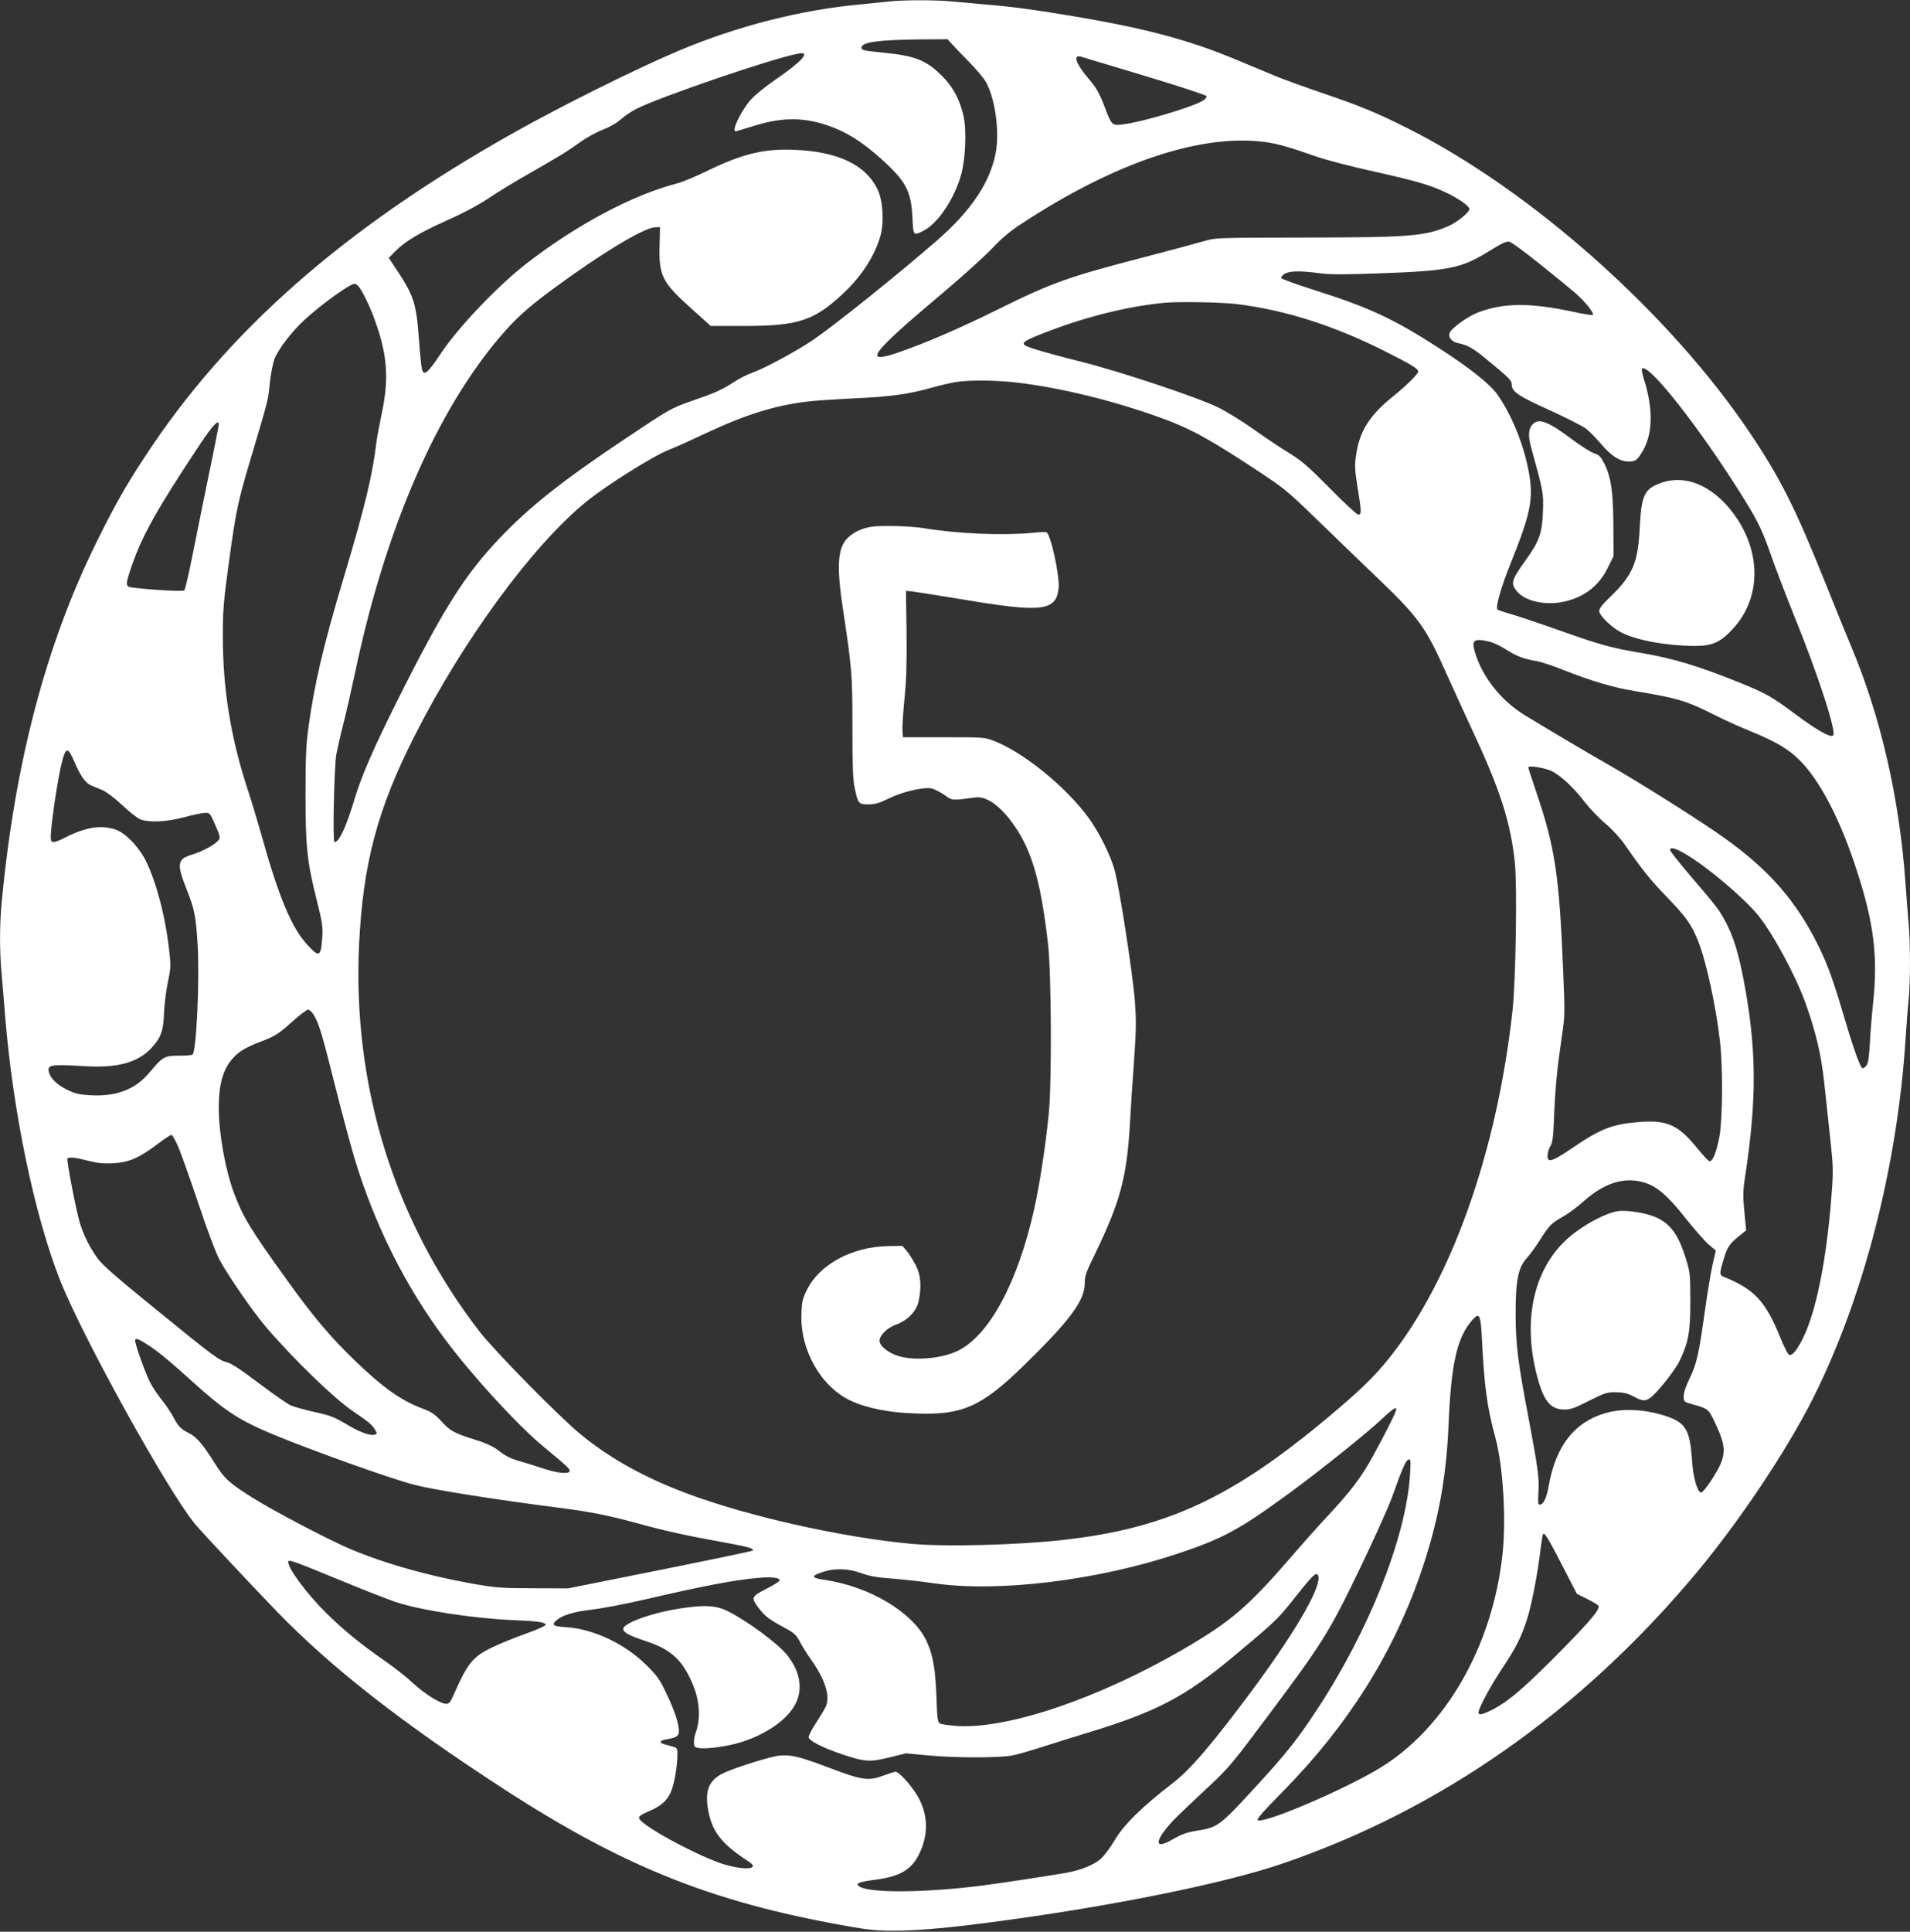 <?xml version="1.0" standalone="no"?>
<!DOCTYPE svg PUBLIC "-//W3C//DTD SVG 20010904//EN"
 "http://www.w3.org/TR/2001/REC-SVG-20010904/DTD/svg10.dtd">
<svg version="1.0" xmlns="http://www.w3.org/2000/svg"
 width="1266pt" height="1280pt" viewBox="0 0 1266 1280"
 preserveAspectRatio="xMidYMid meet">
<rect x="0" y="0" width="1266" height="1280" fill="#333333" stroke="none"/>
<g transform="translate(0,1280) scale(0.1,-0.1)"
fill="#ffffff" stroke="none">
<path d="M5890 12790 c-36 -4 -123 -13 -195 -20 -388 -36 -813 -144 -1198
-307 -280 -118 -781 -367 -1107 -551 -1113 -627 -1890 -1311 -2432 -2142 -129
-196 -201 -325 -318 -562 -335 -677 -542 -1464 -629 -2389 -14 -144 -14 -319
-1 -463 5 -61 17 -196 25 -301 52 -626 193 -1306 362 -1735 149 -378 716
-1402 897 -1620 49 -58 385 -417 546 -583 360 -371 829 -737 1505 -1175 815
-528 1418 -763 2355 -919 202 -34 488 -16 1075 68 697 99 1365 238 1718 358
1054 358 1989 1014 2757 1936 282 339 589 798 764 1143 335 665 560 1531 616
2377 6 94 15 214 21 268 12 126 12 383 -1 517 -5 58 -14 175 -20 260 -40 559
-162 1092 -355 1555 -37 88 -116 282 -175 430 -200 499 -299 696 -502 998
-531 790 -1447 1605 -2268 2017 -211 106 -312 147 -567 234 -120 41 -261 92
-313 114 -52 22 -165 69 -250 104 -324 136 -620 214 -1125 297 -233 39 -379
58 -540 71 -71 6 -171 15 -222 20 -104 11 -327 11 -423 0z m418 -280 c15 -17
66 -70 113 -118 47 -48 97 -107 112 -132 61 -105 93 -323 68 -466 -35 -198
-162 -389 -392 -589 -265 -230 -664 -550 -819 -657 -107 -73 -326 -191 -407
-219 -30 -10 -84 -38 -121 -62 -74 -49 -126 -72 -275 -123 -139 -49 -148 -54
-437 -247 -421 -281 -642 -456 -839 -664 -232 -244 -375 -471 -681 -1083 -154
-308 -235 -494 -280 -645 -56 -186 -102 -285 -133 -285 -13 0 -2 494 12 580 7
36 27 126 46 200 19 74 55 232 80 350 201 951 539 1728 966 2226 99 115 182
190 344 309 322 237 601 405 677 409 l33 1 -3 -115 c-6 -207 16 -250 211 -425
l128 -115 219 0 c365 0 469 35 668 224 116 111 199 240 237 370 26 88 18 234
-17 308 -76 163 -258 252 -545 265 -206 10 -354 -26 -591 -142 -74 -36 -160
-72 -193 -80 -296 -77 -666 -273 -999 -531 -193 -150 -453 -423 -570 -599 -86
-130 -113 -151 -124 -97 -4 15 -13 108 -20 207 -18 231 -34 279 -154 458 l-45
68 39 40 c66 68 162 126 339 205 108 48 209 101 280 148 60 41 189 119 286
174 197 113 235 136 332 205 37 27 102 62 144 78 47 19 93 45 119 69 23 21 69
52 101 68 164 83 912 338 1076 367 84 16 23 -52 -155 -174 -59 -40 -131 -98
-159 -129 -64 -70 -133 -212 -103 -212 4 0 48 13 99 29 197 64 339 67 508 11
124 -42 226 -105 357 -222 165 -149 199 -212 208 -390 5 -121 6 -122 73 -87
95 48 203 208 249 369 30 105 38 299 16 394 -26 111 -71 193 -145 266 -101
100 -176 130 -376 150 -138 14 -155 17 -155 34 0 37 112 52 393 55 l178 1 27
-30z m1281 -213 c223 -67 406 -127 408 -134 3 -6 -7 -19 -21 -28 -65 -43 -409
-145 -538 -160 -66 -8 -70 -4 -113 108 -37 99 -57 135 -114 201 -80 94 -100
154 -48 141 12 -4 204 -61 426 -128z m789 -437 c86 -11 164 -33 352 -99 63
-22 230 -65 370 -96 284 -63 382 -92 485 -141 81 -38 155 -90 155 -109 0 -21
-79 -86 -135 -111 -157 -69 -251 -77 -950 -78 -593 -1 -601 -1 -675 -24 -41
-12 -205 -56 -365 -98 -534 -138 -638 -175 -1000 -354 -254 -126 -489 -227
-665 -287 -234 -79 -181 -8 292 390 137 115 287 251 335 302 62 66 119 114
193 162 617 405 1183 596 1608 543z m1819 -802 c98 -78 208 -168 244 -199 67
-59 127 -134 116 -146 -4 -3 -62 6 -129 21 -285 61 -461 60 -630 -4 -62 -23
-165 -95 -186 -129 -18 -30 8 -67 53 -75 60 -12 99 -33 175 -96 166 -136 180
-150 180 -179 0 -46 46 -77 254 -170 108 -50 216 -104 239 -122 23 -18 69 -65
102 -104 70 -82 130 -117 190 -113 35 3 44 8 72 51 79 117 85 290 18 499 -10
32 -15 61 -11 65 42 42 395 -409 679 -868 92 -148 120 -209 177 -371 27 -79
94 -253 148 -388 161 -395 286 -780 263 -803 -17 -17 -104 32 -246 137 -161
121 -203 144 -390 219 -259 104 -425 154 -623 188 -212 35 -286 56 -576 159
-122 43 -257 88 -301 101 -44 12 -84 26 -89 30 -15 13 22 145 86 304 146 363
159 448 108 670 -37 161 -113 336 -196 452 -49 69 -183 175 -384 305 -300 194
-461 269 -819 383 -124 39 -226 76 -228 82 -3 7 7 19 21 28 31 20 103 22 228
5 74 -10 159 -10 408 -1 448 16 534 33 709 140 101 62 116 69 143 70 10 1 97
-63 195 -141z m-7822 -154 c22 -23 78 -135 109 -224 84 -231 95 -387 47 -617
-16 -76 -32 -163 -36 -193 -26 -219 -76 -427 -214 -888 -139 -464 -197 -712
-238 -1012 -14 -105 -18 -201 -18 -430 0 -349 10 -445 72 -695 40 -159 44
-189 39 -255 -9 -132 -19 -137 -100 -49 -103 111 -190 320 -301 719 -26 91
-68 233 -96 317 -110 337 -162 661 -162 1003 0 170 4 230 37 470 50 372 62
426 160 752 106 357 103 344 115 465 6 56 20 125 30 154 25 65 115 182 200
260 114 105 301 239 333 239 3 0 14 -7 23 -16z m5825 -119 c326 -41 648 -144
997 -321 160 -81 203 -107 203 -126 0 -16 -77 -93 -173 -170 -153 -125 -216
-226 -239 -387 -10 -65 -8 -94 10 -209 27 -162 27 -182 5 -182 -9 0 -93 78
-187 173 -144 146 -187 183 -271 235 -55 33 -161 104 -235 157 -74 52 -180
118 -235 145 -133 66 -650 238 -900 301 -232 58 -365 97 -383 112 -20 16 1 31
113 75 273 108 551 179 805 205 99 10 378 5 490 -8z m-1460 -520 c284 -33 634
-118 950 -232 200 -72 326 -141 659 -361 158 -104 192 -132 366 -301 105 -102
283 -274 395 -381 298 -285 338 -340 483 -666 47 -104 120 -263 162 -354 189
-403 258 -618 286 -888 16 -157 6 -788 -16 -982 -104 -938 -407 -1788 -818
-2300 -98 -123 -200 -221 -405 -392 -639 -535 -1073 -736 -1757 -812 -300 -34
-780 -46 -1000 -26 -458 42 -1073 179 -1481 330 -290 108 -520 235 -718 398
-145 120 -570 552 -670 682 -563 731 -840 1622 -796 2560 26 537 121 897 367
1382 322 637 787 1270 1143 1557 134 108 437 298 540 339 47 18 159 69 250
112 260 122 453 183 670 209 47 6 184 15 304 21 247 11 371 28 525 72 58 16
131 33 161 37 90 14 267 12 400 -4z m-5290 -278 c0 -7 -29 -157 -66 -333 -36
-175 -85 -418 -109 -538 -24 -120 -48 -223 -53 -228 -8 -8 -206 2 -339 18 -53
6 -54 14 -12 138 68 202 170 384 456 814 85 127 123 167 123 129z m8420 -1438
c24 -5 73 -28 108 -50 74 -47 117 -64 204 -79 34 -6 116 -33 182 -60 183 -72
329 -116 472 -139 288 -48 339 -63 536 -162 57 -29 159 -75 228 -103 171 -70
254 -119 326 -191 138 -136 274 -399 383 -738 113 -349 139 -568 106 -877 -8
-74 -18 -193 -21 -263 -6 -98 -11 -134 -24 -149 -9 -12 -22 -18 -27 -15 -16
10 -64 148 -132 379 -69 233 -110 341 -187 487 -150 283 -339 486 -654 700
-179 122 -519 335 -695 436 -146 83 -374 218 -565 334 -160 97 -284 253 -334
420 -24 80 -6 93 94 70z m-9380 -790 c41 -97 76 -148 113 -163 18 -8 52 -22
77 -32 25 -11 80 -52 128 -97 45 -43 99 -86 120 -95 56 -24 177 -19 297 14 55
15 115 27 133 28 32 1 34 -1 69 -81 32 -72 34 -84 22 -99 -26 -32 -103 -74
-171 -95 -105 -31 -109 -60 -39 -237 50 -126 59 -170 71 -361 14 -229 -8 -712
-34 -729 -6 -4 -47 -7 -91 -7 -95 0 -107 -7 -193 -110 -95 -115 -223 -163
-398 -152 -68 4 -98 11 -149 36 -67 33 -111 76 -121 118 -12 48 12 52 246 38
207 -12 340 24 429 116 66 69 84 116 88 233 2 56 13 147 25 204 20 95 21 111
10 210 -26 234 -89 469 -160 607 -49 92 -132 176 -196 198 -96 33 -199 16
-337 -54 -64 -32 -84 -36 -91 -16 -12 32 44 418 78 539 22 76 37 73 74 -13z
m9794 -68 c62 -30 151 -114 221 -207 31 -40 92 -104 136 -141 48 -41 100 -98
131 -143 114 -164 166 -230 273 -340 131 -136 166 -184 210 -294 54 -134 119
-432 146 -671 19 -168 17 -509 -4 -625 -19 -101 -44 -165 -65 -165 -7 0 -45
41 -85 90 -119 148 -196 184 -372 171 -183 -13 -263 -43 -449 -170 -141 -96
-173 -105 -168 -48 1 18 10 45 19 59 14 21 19 61 24 197 8 192 20 314 51 526
21 139 21 156 9 440 -26 629 -53 812 -176 1175 -30 89 -55 165 -55 170 0 15
107 -2 154 -24z m888 -550 c140 -82 379 -283 478 -402 96 -115 250 -399 315
-579 72 -201 105 -342 126 -530 11 -102 29 -273 41 -380 19 -177 20 -210 9
-355 -33 -444 -104 -797 -198 -977 -38 -72 -65 -103 -85 -95 -7 2 -33 53 -57
112 -98 243 -171 321 -374 404 -32 13 -32 20 4 137 20 64 38 88 104 140 l39
31 -12 125 c-10 105 -9 141 4 224 81 528 78 863 -12 1328 -33 167 -66 273
-115 365 -46 86 -54 96 -234 307 -74 87 -135 164 -135 171 0 23 34 14 102 -26z
m-9093 -1065 c34 -54 57 -130 141 -467 44 -174 102 -392 130 -485 133 -439
336 -846 599 -1197 183 -246 485 -574 656 -715 155 -128 178 -149 170 -162
-11 -19 -86 -10 -173 19 -48 16 -114 37 -147 46 -72 20 -102 35 -161 81 -30
22 -81 45 -147 65 -136 42 -166 59 -223 123 -40 44 -62 59 -119 81 -146 54
-265 139 -448 315 -164 157 -283 298 -457 541 -241 335 -288 413 -347 568 -59
156 -103 401 -103 569 0 156 27 254 91 327 44 50 85 74 200 118 84 33 106 47
190 122 52 47 102 85 111 85 9 0 26 -15 37 -34z m-894 -883 c20 -49 79 -216
132 -373 57 -172 112 -318 139 -369 53 -100 223 -346 308 -445 187 -218 453
-475 581 -561 99 -67 118 -83 140 -117 16 -26 16 -28 0 -34 -25 -10 -92 13
-165 55 -108 64 -126 71 -241 96 -61 14 -129 33 -153 43 -23 11 -118 77 -211
147 -114 87 -182 131 -209 138 -55 13 -84 35 -479 356 -268 218 -351 291 -383
337 -52 74 -85 140 -113 225 -23 71 -91 419 -84 432 7 12 51 8 136 -14 62 -16
103 -20 167 -17 103 5 173 35 295 128 44 33 85 60 91 60 7 0 29 -39 49 -87z
m9712 -228 c85 -25 160 -90 276 -238 59 -74 128 -152 153 -174 l47 -39 -21
-90 c-11 -49 -35 -190 -52 -314 -40 -284 -53 -345 -101 -444 -24 -49 -39 -94
-39 -117 0 -37 1 -38 58 -54 106 -30 106 -30 150 -123 81 -172 78 -220 -24
-379 -30 -46 -60 -83 -68 -83 -24 0 -53 97 -60 204 -15 227 -43 267 -217 316
-106 29 -227 36 -319 16 -228 -49 -366 -212 -415 -493 -15 -83 -34 -123 -61
-123 -9 0 -11 20 -7 79 7 91 -3 162 -62 477 -74 387 -88 498 -89 699 -1 228
16 315 74 379 20 22 59 75 85 116 62 99 78 115 154 158 35 19 95 64 133 98
141 126 273 168 405 129z m-1075 -1025 c16 -329 34 -462 92 -675 49 -184 70
-535 45 -763 -66 -614 -383 -1161 -824 -1424 -245 -146 -769 -368 -799 -338
-7 7 45 66 165 187 434 441 734 917 920 1461 111 327 165 615 180 962 17 420
57 592 162 708 43 46 51 29 59 -118z m-8838 -54 c60 -38 145 -108 286 -236
218 -197 309 -257 529 -350 256 -107 795 -300 949 -339 131 -34 545 -99 952
-151 218 -28 329 -50 545 -109 184 -50 313 -78 580 -126 140 -26 177 -37 163
-50 -3 -3 -279 -61 -614 -128 l-609 -122 -230 1 c-206 0 -246 3 -390 28 -325
57 -646 150 -875 255 -158 73 -458 231 -580 307 -162 100 -201 134 -260 228
-85 136 -125 183 -178 210 -55 28 -70 43 -106 112 -16 29 -49 78 -76 111 -26
32 -60 83 -75 113 -36 71 -106 270 -99 282 8 12 23 6 88 -36z m8266 -440 c-13
-36 -74 -156 -148 -291 -76 -140 -148 -236 -297 -395 -59 -63 -162 -178 -228
-255 -303 -351 -414 -447 -737 -635 -559 -324 -1154 -526 -1492 -507 -54 4
-106 11 -116 16 -17 9 -20 28 -25 178 -7 188 -23 276 -66 370 -89 188 -375
360 -672 404 -93 13 -97 26 -18 52 80 27 169 25 258 -7 55 -20 105 -29 205
-36 72 -6 196 -19 276 -31 423 -62 1081 18 1616 196 300 100 411 160 748 407
199 146 512 397 606 486 79 75 106 90 90 48z m96 -418 c-27 -418 -273 -1036
-621 -1563 -129 -196 -206 -292 -409 -512 -228 -249 -247 -262 -374 -282 -76
-12 -105 -22 -182 -66 -124 -70 -100 17 44 160 34 33 126 121 206 195 134 125
161 158 383 455 372 496 418 570 618 986 94 195 190 408 214 474 79 220 95
255 118 255 7 0 8 -35 3 -102z m1009 -601 l97 -188 68 -34 c38 -19 72 -39 75
-45 13 -21 -51 -98 -259 -309 -230 -232 -333 -321 -437 -376 -71 -37 -99 -43
-99 -22 0 28 83 182 161 298 90 135 123 202 163 327 29 94 68 296 86 447 7 55
14 104 17 108 10 16 31 -18 128 -206z m-8114 -92 c151 -63 323 -130 381 -150
164 -55 517 -109 775 -120 167 -7 214 -13 220 -31 2 -6 -56 -32 -129 -58 -73
-26 -174 -67 -224 -91 -131 -63 -163 -103 -258 -317 -19 -45 -30 -58 -47 -58
-39 0 -142 64 -219 135 -41 39 -125 105 -187 148 -156 108 -271 201 -387 315
-129 127 -256 297 -256 343 0 18 36 5 331 -116z m6499 9 c0 -93 -171 -381
-441 -745 -267 -359 -408 -524 -528 -616 -208 -161 -325 -276 -386 -382 -26
-44 -66 -98 -90 -119 -46 -40 -131 -74 -230 -92 -119 -20 -442 -70 -555 -84
-382 -49 -760 -51 -817 -4 -24 19 0 28 112 43 179 24 254 76 306 213 46 123
32 248 -41 360 -43 67 -114 142 -134 142 -7 0 -45 -12 -82 -26 -96 -36 -141
-30 -349 49 -209 79 -260 91 -339 84 -59 -6 -274 -73 -367 -114 -93 -43 -125
-108 -109 -223 23 -160 85 -243 272 -365 77 -49 -15 -61 -158 -20 -151 44
-509 233 -562 297 -16 19 -5 29 63 58 75 32 115 67 141 124 23 52 44 171 44
251 0 44 -1 44 -42 55 -62 16 -68 18 -68 29 0 6 17 13 38 16 65 11 82 22 82
53 0 51 -28 136 -81 247 -46 98 -61 119 -138 195 -141 139 -348 236 -528 248
-87 5 -99 14 -65 45 38 34 111 57 233 71 68 8 232 39 364 70 389 90 583 127
746 141 84 8 142 0 136 -18 -2 -7 -39 -30 -82 -52 -104 -53 -108 -60 -61 -124
44 -59 72 -81 175 -136 65 -35 78 -47 101 -90 14 -27 46 -80 72 -116 70 -97
111 -190 112 -253 0 -54 3 -49 -90 -196 -19 -30 -34 -62 -34 -71 0 -22 94 -71
221 -113 152 -51 184 -53 314 -21 l110 27 140 -13 c179 -18 490 -18 570 0 33
7 121 32 195 56 74 24 218 69 320 100 435 133 627 234 935 490 285 237 304
256 401 378 119 150 144 177 161 177 7 0 13 -11 13 -26z"/>
<path d="M10161 9991 c-31 -31 -34 -78 -11 -161 79 -285 82 -299 77 -420 -5
-142 -24 -196 -111 -317 -101 -141 -106 -160 -56 -217 52 -58 176 -87 290 -66
142 26 246 103 307 228 l38 76 -1 201 c-1 225 -15 323 -61 415 -24 45 -34 56
-68 67 -22 7 -85 47 -140 88 -159 120 -224 146 -264 106z"/>
<path d="M11012 9601 c-112 -39 -132 -80 -143 -291 -11 -239 -47 -322 -196
-465 -50 -48 -73 -77 -73 -93 0 -32 86 -113 152 -146 106 -51 301 -86 486 -86
111 0 167 25 247 112 179 193 192 479 33 725 -138 211 -331 305 -506 244z"/>
<path d="M5771 9309 c-81 -14 -148 -55 -179 -108 -40 -68 -42 -193 -7 -421 62
-413 65 -445 65 -797 0 -256 3 -348 15 -403 22 -106 26 -110 91 -110 44 0 72
8 137 40 89 44 228 76 281 66 17 -4 55 -23 84 -42 56 -40 45 -39 208 -18 76
10 172 -61 263 -195 114 -167 173 -379 218 -781 22 -196 25 -910 5 -1115 -21
-214 -60 -470 -98 -640 -107 -479 -294 -828 -500 -933 -105 -53 -285 -71 -396
-38 -68 19 -128 67 -128 102 0 36 52 87 109 107 76 27 136 88 150 155 20 98
15 172 -19 238 -17 32 -43 75 -59 94 l-30 35 -95 -2 c-238 -4 -455 -121 -538
-291 -29 -58 -33 -79 -36 -158 -9 -237 127 -479 322 -573 107 -51 254 -81 436
-87 308 -12 436 45 714 316 309 301 406 432 406 547 0 48 9 74 69 196 167 346
210 505 231 867 5 96 17 283 27 414 14 203 15 263 5 395 -13 174 -101 744
-133 861 -27 103 -106 260 -178 357 -150 203 -427 427 -619 502 -66 26 -70 26
-337 26 l-270 0 -3 43 c-2 24 4 119 13 210 13 125 16 236 14 442 l-4 275 35
-3 c19 -2 170 -26 335 -53 534 -90 626 -79 642 75 8 78 -53 359 -81 369 -6 3
-49 1 -96 -4 -197 -18 -491 -6 -715 31 -90 15 -293 20 -354 9z"/>
<path d="M10720 4774 c-83 -15 -214 -85 -311 -165 -236 -197 -320 -538 -224
-915 45 -177 90 -234 186 -234 38 0 70 11 161 58 104 52 118 57 178 57 50 -1
77 -7 117 -28 61 -32 75 -33 110 -10 42 27 168 185 196 246 59 123 72 196 71
397 0 173 -2 191 -28 275 -55 181 -117 256 -242 294 -66 21 -170 33 -214 25z"/>
<path d="M4529 2145 c-187 -26 -381 -92 -397 -134 -9 -23 34 -48 141 -83 174
-56 249 -124 318 -287 48 -113 54 -233 19 -326 -6 -15 -10 -41 -10 -60 0 -29
3 -33 33 -38 52 -8 190 11 279 39 170 53 311 153 362 256 50 100 28 218 -60
325 -62 75 -255 218 -386 285 -75 39 -149 45 -299 23z"/>
</g>
</svg>
